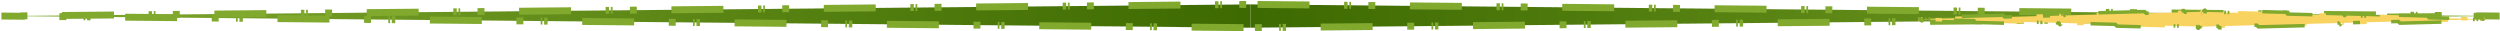 <svg width="1444" height="18" fill="none" xmlns="http://www.w3.org/2000/svg"><path d="M.84 9.266l721.477-6.727v13.453L.841 9.266z" fill="url(#paint0_linear)" stroke="#80A92E" stroke-width="4" stroke-linejoin="bevel" stroke-dasharray="1 10 4 20 30 20 2 1"/><path d="M1443.79 9.266l-721.473 6.726V2.54l721.473 6.727z" fill="url(#paint1_linear)" stroke="#80A92E" stroke-width="4" stroke-linejoin="bevel" stroke-dasharray="1 10 4 20 30 20 2 1"/><path d="M1272.6 6.82l-1.03-1-.47.012.03.988h-.53v.026l-8.87.232-.02-1-3.76.099.03 1-18.79.491-.03-1-28.18.739.03 1-18.79.491-.02-1-.94.025.02 1-.93.025-.03-1-.94.024.03 1-9.4.246-.02-1-3.76.099.03 1-18.79.492-.03-1-28.18.738.03 1-7.5.196.01-.286-3.76-.098-.01.482-7.53.198-.02-1-.94.025.02 1-.93.024.02-.975-.05-.002v-.023l-.47.013V12.1l.47.012v-.023l.05-.002-.02-.975.94.025.02.926.94-.025-.02-.876 7.51.196-.03 1 3.76.098.03-1 18.78.493-.02 1 28.18.738.02-1 18.79.492-.03 1 .94.024.03-1 .94.025-.03 1 .94.024.03-1 9.39.247-.03 1 3.76.098.03-1 18.78.492-.02 1 28.18.738.02-1 18.79.492-.03 1 .94.024.03-1 .41.011v.027h.53l-.03.987.47.012 1.03-1v-.049h-1l.02-.95h-.02v-.034h1v-.393h-1v-1.968h1V9.034h-1V7.82h.02l-.02-.754h1v-.099h-1V6.87h1v-.05z" fill="#F9D35F" stroke="#80A92E" stroke-width="2" stroke-linejoin="bevel" stroke-dasharray="1 10 4 20 30 20 1 1"/><path d="M1270.6 15.38l1.02 1 .47-.012-.02-.987h.53v-.027l8.86-.232.03 1 3.75-.098-.02-1 18.78-.492.03 1 28.18-.738-.03-1 18.79-.492.03 1 .93-.025-.02-1 .94-.024.02 1 .94-.025-.02-1 9.39-.246.03 1 3.75-.099-.02-1 18.78-.491.03 1 28.18-.739-.03-1 7.5-.196-.01.286 3.76.098.01-.482 7.53-.197.03 1 .94-.025-.03-1 .94-.025-.03.976h.05v.024l.47-.012v-2l-.47-.012v.023l-.05.002.03.975-.94-.025-.03-.926-.94.025.03.877-7.51-.197.02-1-3.76-.098-.02 1-18.79-.493.03-1-28.18-.737-.03 1-18.78-.493.02-1-.94-.024-.02 1-.94-.025.02-1-.94-.024-.02 1-9.4-.246.03-1-3.76-.099-.02 1-18.79-.492.03-1-28.18-.738-.03 1-18.79-.492.03-1-.94-.024-.02 1-.41-.011V6.82h-.53l.02-.988-.47-.012-1.02 1v.049h1l-.03.95h.03v.034h-1v.393h1v1.968h-1v2.953h1v1.213l-.03.001.02.754h-.99v.098h.99l.01.098h-1v.05z" fill="#F9D35F" stroke="#80A92E" stroke-width="2" stroke-linejoin="bevel" stroke-dasharray="1 10 4 20 30 20 1 1"/><defs><linearGradient id="paint0_linear" x1=".841" y1="9.266" x2="722.317" y2="9.266" gradientUnits="userSpaceOnUse"><stop stop-color="#80A92E"/><stop offset="1" stop-color="#3D6A01"/></linearGradient><linearGradient id="paint1_linear" x1="1443.79" y1="9.266" x2="722.317" y2="9.266" gradientUnits="userSpaceOnUse"><stop stop-color="#80A92E"/><stop offset="1" stop-color="#3D6A01"/></linearGradient></defs></svg>